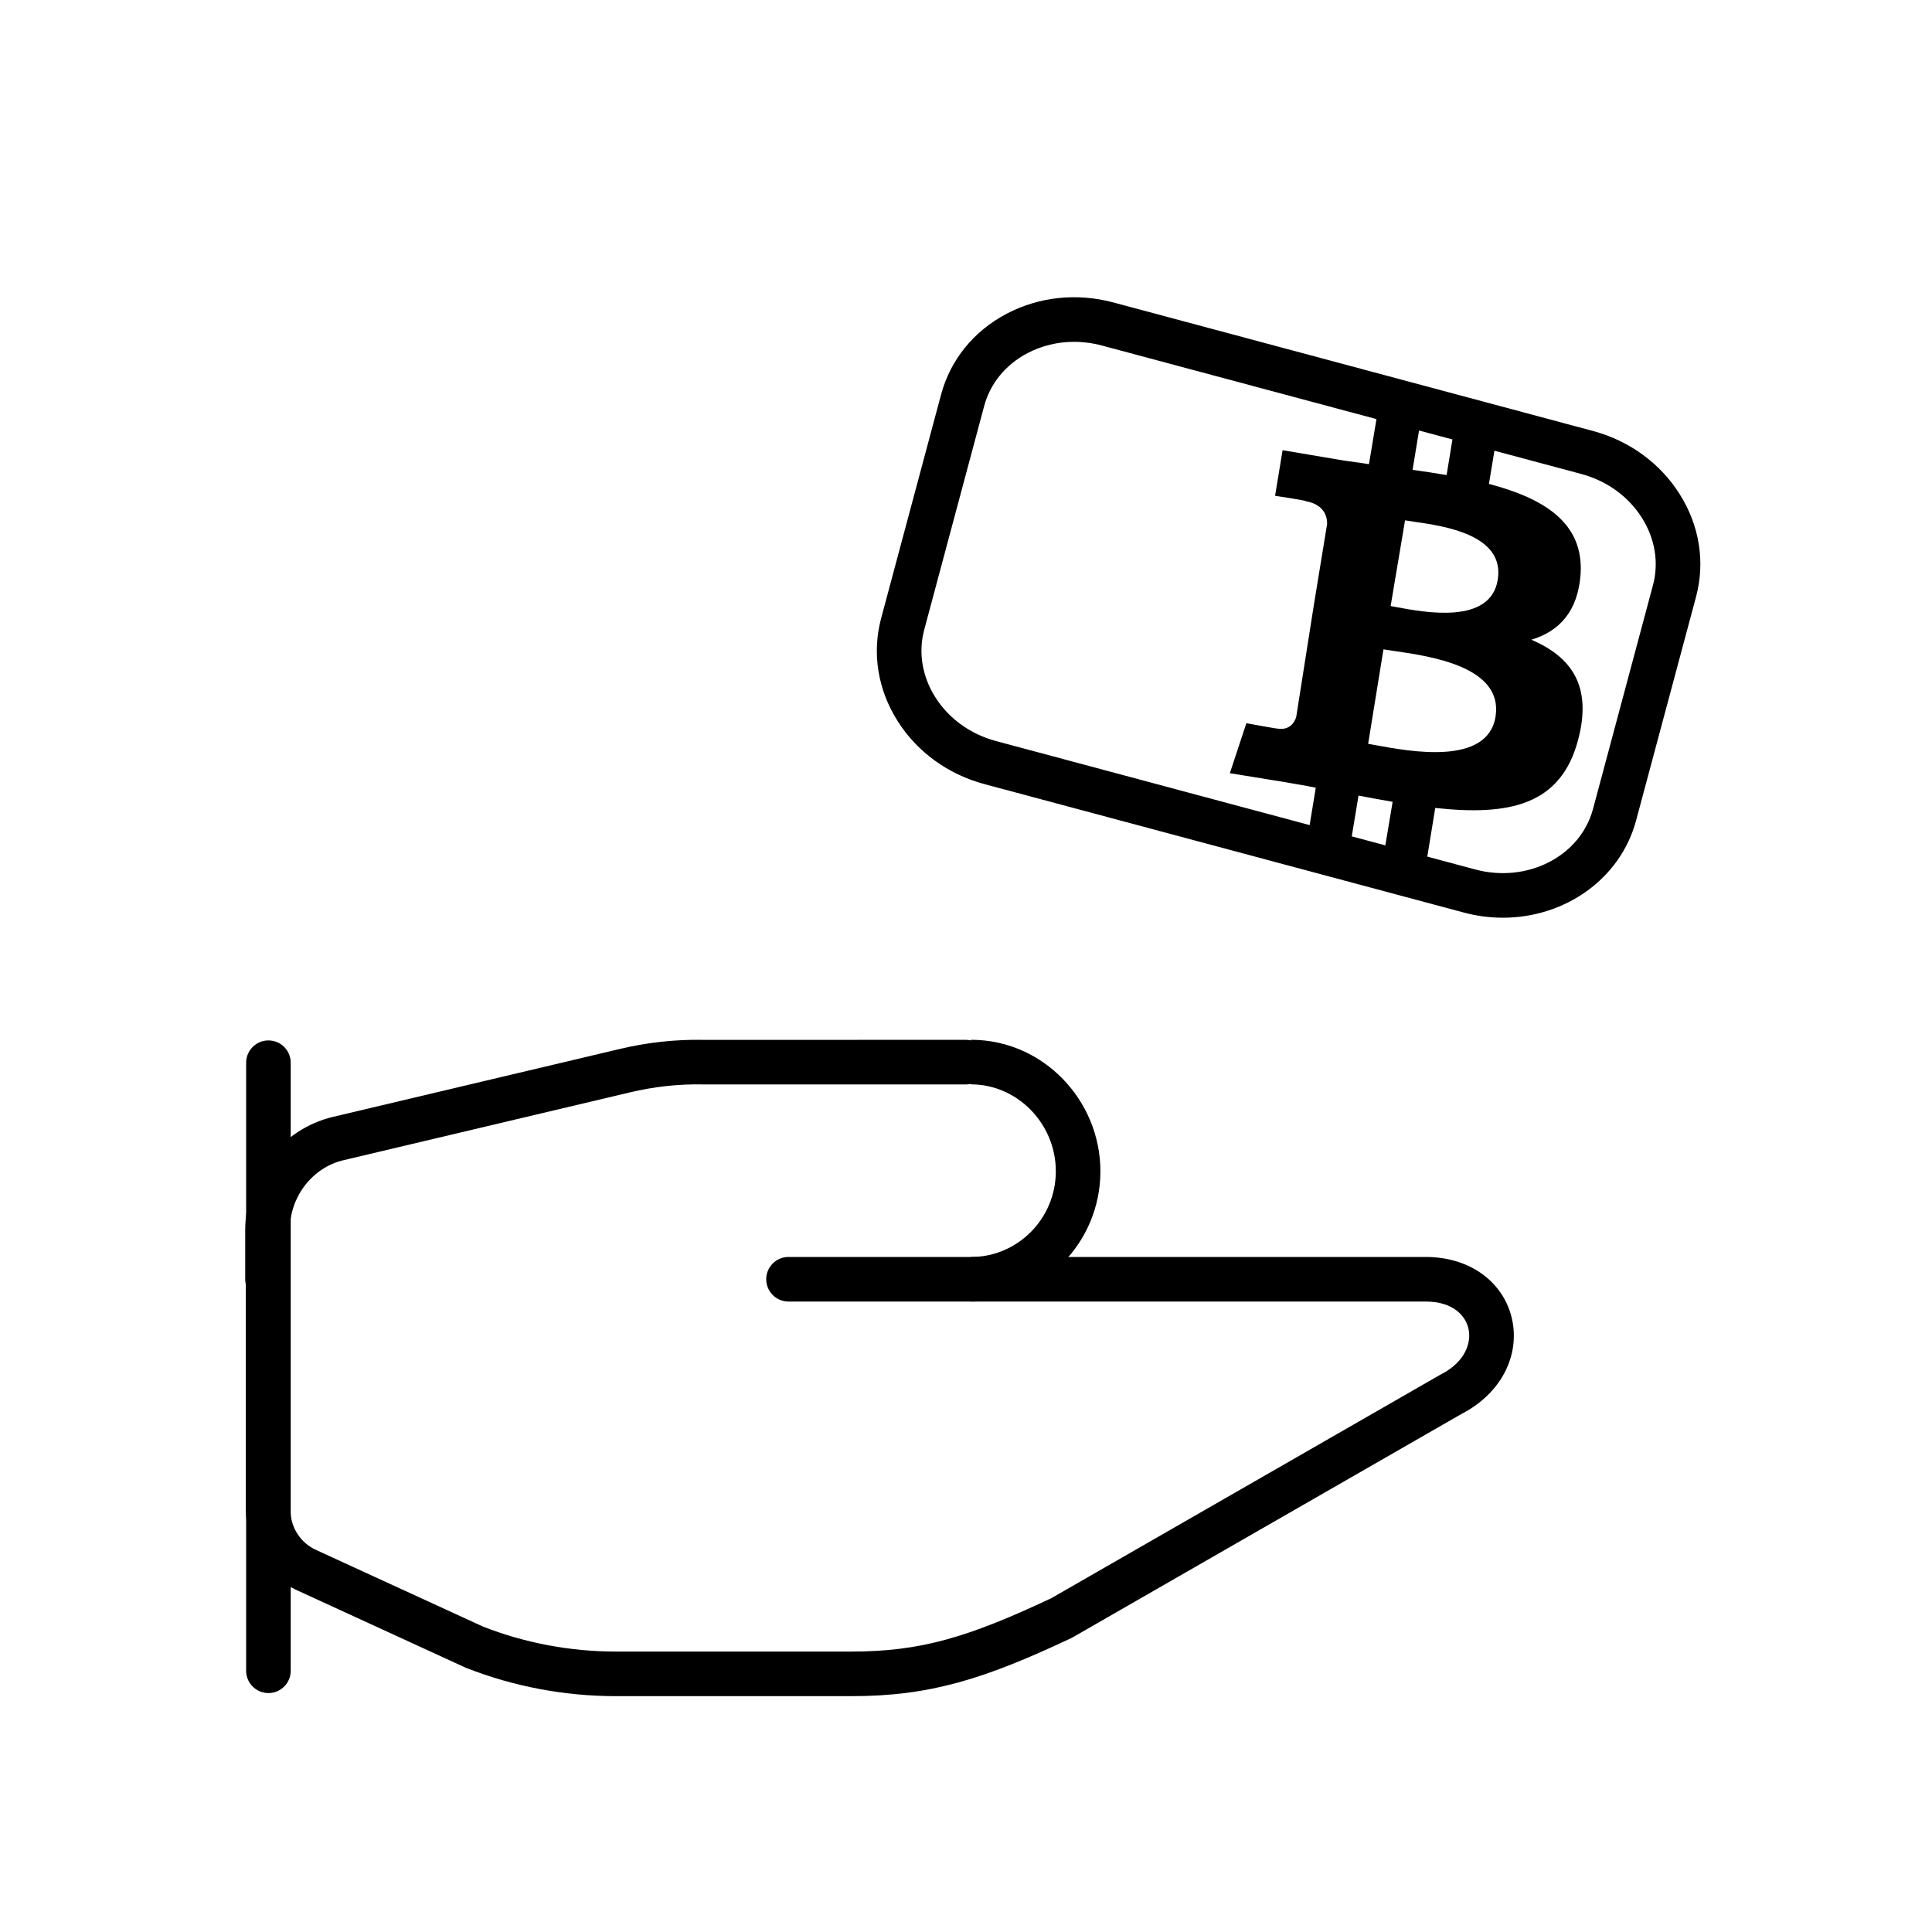 <?xml version="1.0" encoding="utf-8"?>
<svg xmlns="http://www.w3.org/2000/svg" width="130" height="130" viewBox="0 0 130 130" fill="none">
<path d="M16.5 86.078V82.757C16.5 79.186 18.925 75.988 22.387 75.156L22.392 75.155L41.668 70.591C43.504 70.15 45.434 69.929 47.367 69.97L64.996 69.969C65.825 69.969 66.496 70.64 66.496 71.469C66.496 72.297 65.825 72.969 64.996 72.969H47.333C45.658 72.931 43.973 73.123 42.363 73.509L42.359 73.51L23.083 78.075L23.082 78.074C21.026 78.571 19.5 80.518 19.5 82.757V86.078C19.5 86.906 18.828 87.578 18 87.578C17.172 87.578 16.5 86.906 16.5 86.078Z" fill="black"/>
<path d="M95.932 84.578C99.016 84.578 101.227 86.361 101.749 88.797C102.263 91.194 101.038 93.747 98.345 95.139L72.119 110.208L72.064 110.234C66.238 112.975 62.592 114.13 57.298 114.13H41.441C38.002 114.13 34.562 113.485 31.377 112.232L31.338 112.217L31.3 112.2L20.015 107.019C17.866 106.036 16.547 103.906 16.547 101.619V86.122C16.547 85.294 17.218 84.622 18.047 84.622C18.875 84.622 19.547 85.294 19.547 86.122V101.619C19.547 102.684 20.122 103.674 21.069 104.193L21.263 104.291L21.267 104.292L32.502 109.45C35.326 110.556 38.383 111.13 41.441 111.13H57.298C61.961 111.13 65.143 110.17 70.734 107.543L96.873 92.526L96.906 92.507L96.939 92.49C98.622 91.634 99.009 90.328 98.815 89.426C98.627 88.549 97.79 87.578 95.932 87.578H53.057C52.228 87.578 51.557 86.906 51.557 86.078C51.557 85.25 52.228 84.578 53.057 84.578H95.932Z" fill="black"/>
<path d="M71.044 78.814C71.044 75.616 68.465 72.965 65.336 72.965V69.965C70.198 69.965 74.044 74.037 74.044 78.814C74.044 83.612 70.177 87.58 65.336 87.58V84.58C68.486 84.58 71.044 81.989 71.044 78.814Z" fill="black"/>
<path d="M16.562 112.423V71.508C16.562 70.679 17.234 70.008 18.062 70.008C18.891 70.008 19.562 70.679 19.562 71.508V112.423C19.562 113.251 18.891 113.923 18.062 113.923C17.234 113.923 16.562 113.251 16.562 112.423Z" fill="black"/>
<path fill-rule="evenodd" clip-rule="evenodd" d="M113.018 33.243C111.704 31.161 109.627 29.651 107.17 28.994L74.926 20.354C72.469 19.694 69.917 19.964 67.737 21.11C65.518 22.277 63.951 24.208 63.323 26.549L59.292 41.594C58.665 43.934 59.056 46.391 60.395 48.512C61.71 50.594 63.787 52.103 66.242 52.761L98.488 61.401C99.372 61.638 100.257 61.751 101.127 61.751C105.284 61.751 109.029 59.165 110.09 55.205L114.122 40.161C114.749 37.82 114.357 35.363 113.018 33.243ZM93.216 56.883L90.957 56.278L91.412 53.534C92.218 53.69 92.979 53.824 93.707 53.952L93.216 56.883ZM92.565 50.141C92.376 50.106 92.206 50.074 92.059 50.049L93.09 43.693C93.299 43.729 93.555 43.766 93.846 43.808C96.293 44.163 101.169 44.869 100.631 48.224C100.094 51.535 94.878 50.569 92.565 50.141ZM93.967 40.852C93.821 40.825 93.688 40.8 93.573 40.78L94.542 35.014C94.714 35.044 94.927 35.074 95.17 35.109C97.191 35.399 101.278 35.986 100.779 39.015C100.289 42.033 95.896 41.212 93.967 40.852ZM97.339 31.966C96.579 31.84 95.809 31.715 95.05 31.615L95.484 28.968L97.732 29.57L97.339 31.966ZM62.932 46.91C62.046 45.505 61.782 43.893 62.19 42.37L66.221 27.326C66.629 25.803 67.664 24.538 69.133 23.765C70.097 23.259 71.171 23.001 72.27 23.001C72.894 23.001 73.525 23.084 74.149 23.251L92.619 28.2L92.115 31.233C91.808 31.182 91.498 31.139 91.189 31.097C90.88 31.055 90.57 31.013 90.263 30.962L86.303 30.293L85.797 33.361C85.797 33.361 87.941 33.679 87.868 33.727C89.031 33.935 89.302 34.672 89.3 35.25L88.415 40.653L87.218 48.253C87.099 48.618 86.773 49.15 85.978 49.027C86.014 49.058 83.865 48.663 83.865 48.663L82.754 52.027L86.499 52.634C86.77 52.685 87.042 52.731 87.311 52.777C87.728 52.847 88.139 52.917 88.536 53.003L88.123 55.519L67.018 49.863C65.294 49.401 63.842 48.352 62.932 46.91ZM111.223 39.384L107.192 54.429C106.338 57.617 102.778 59.445 99.264 58.504L96.039 57.639L96.575 54.365C101.464 54.893 105.045 54.245 106.203 49.723C107.136 46.117 105.709 44.194 103.043 43.045C104.898 42.484 106.176 41.164 106.355 38.629C106.579 35.148 103.846 33.528 100.187 32.559L100.557 30.327L106.394 31.891C108.119 32.353 109.571 33.402 110.481 34.844C111.368 36.249 111.631 37.861 111.223 39.384Z" fill="black"/>
</svg>